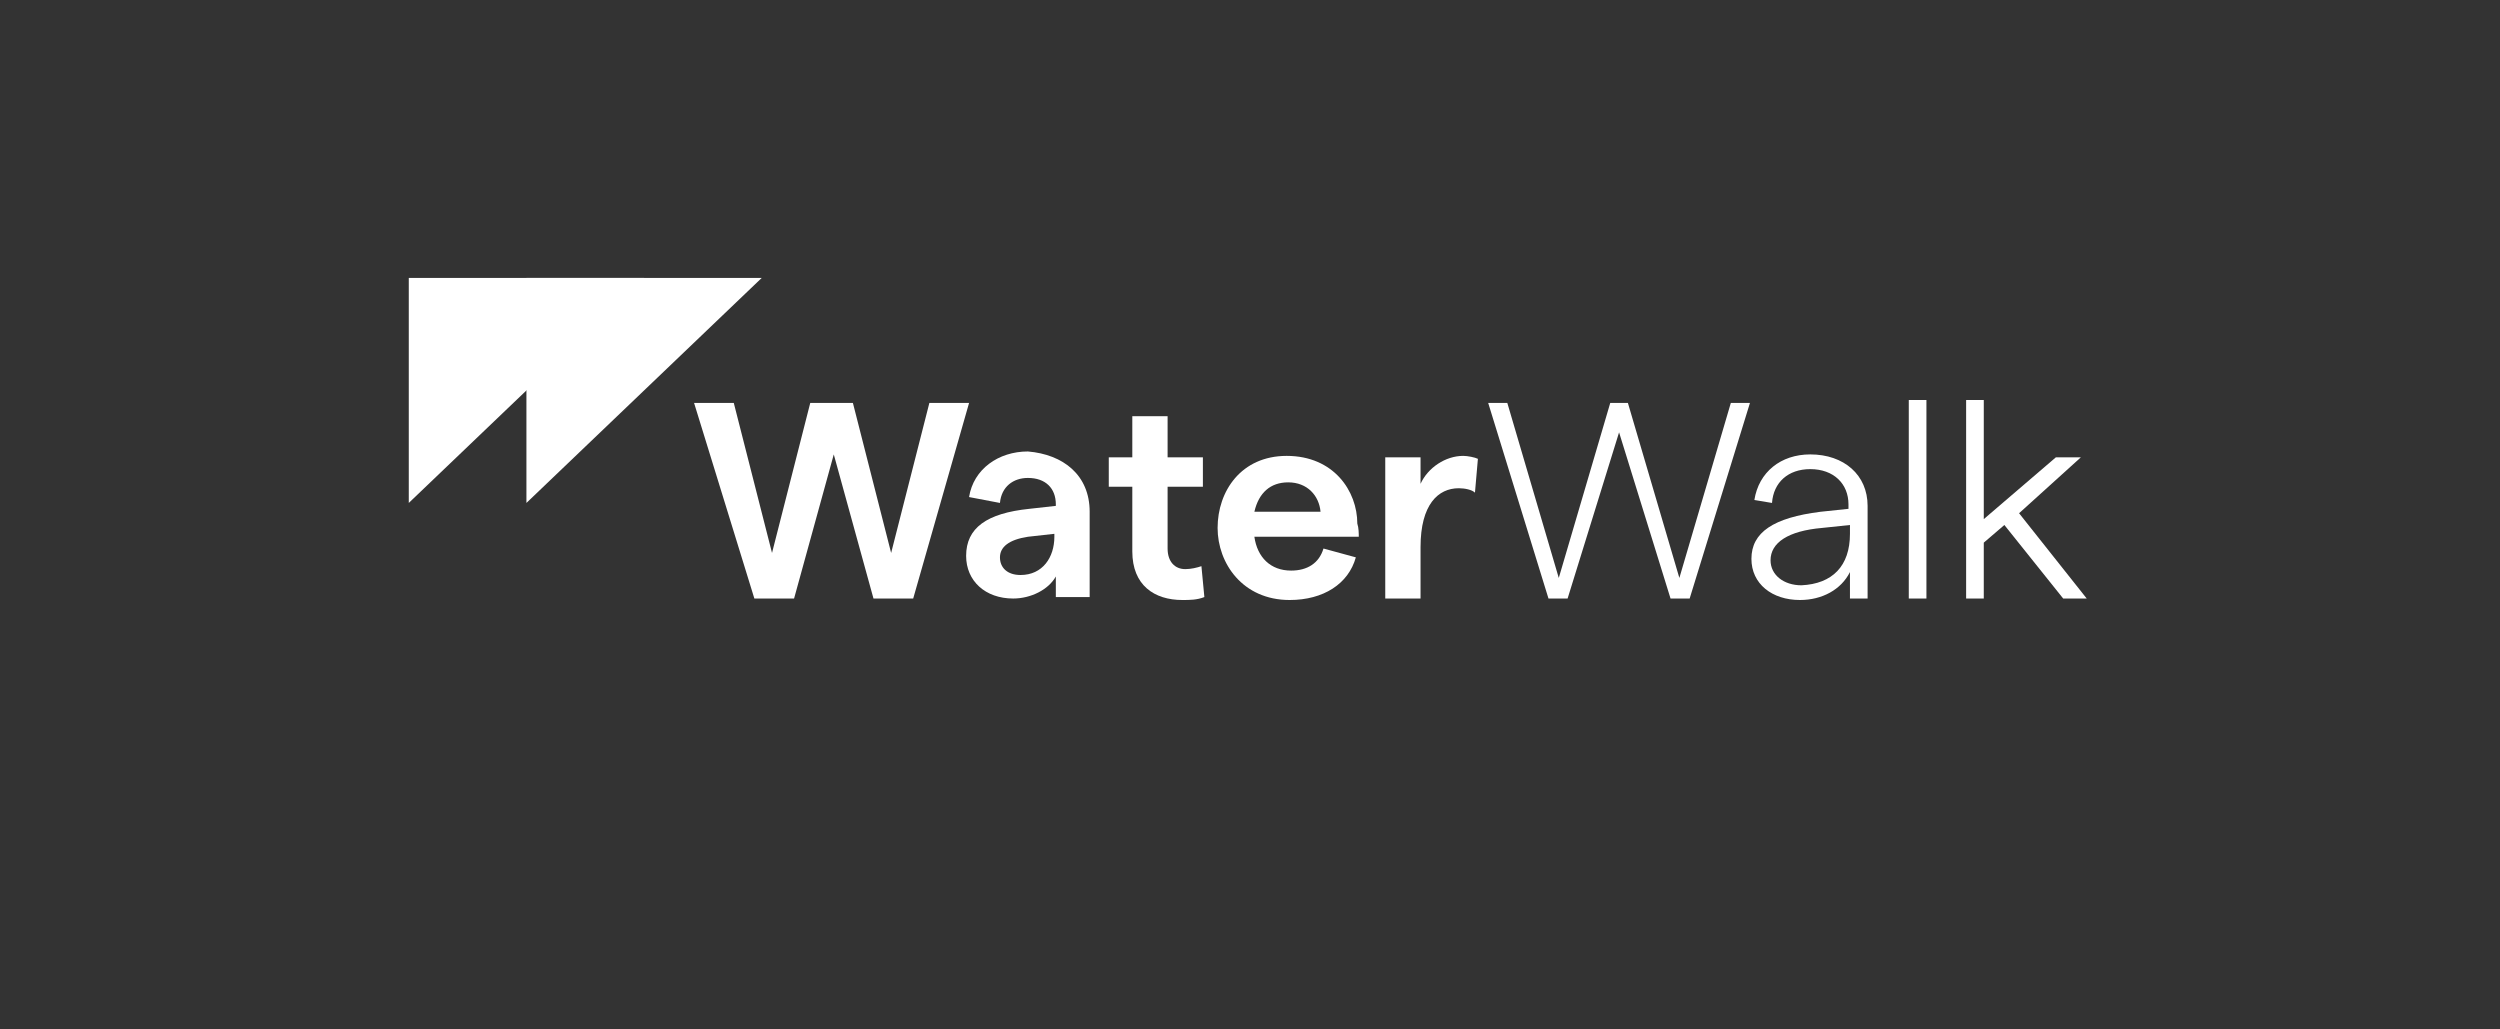 <?xml version="1.0" encoding="UTF-8"?>
<!-- Generator: Adobe Illustrator 28.2.0, SVG Export Plug-In . SVG Version: 6.00 Build 0)  -->
<svg xmlns="http://www.w3.org/2000/svg" xmlns:xlink="http://www.w3.org/1999/xlink" version="1.1" id="Layer_1" x="0px" y="0px" viewBox="0 0 170 70" style="enable-background:new 0 0 170 70;" xml:space="preserve">
<rect x="0" y="0" width="170" height="70" fill="#333333" stroke="none"/>
<style type="text/css">
	.st0{clip-path:url(#SVGID_00000083810550223474982750000008544232584893403581_);}
	.st1{fill:#FFFFFF;}
	.st2{enable-background:new    ;}
</style>
<g>
	<g>
		<g>
			<g>
				<g>
					<defs>
						<rect id="SVGID_1_" x="27.8" y="18.9" width="114.4" height="32.6"></rect>
					</defs>
					<clipPath id="SVGID_00000006673298997631920040000008524079419137855137_">
						<use xlink:href="#SVGID_1_" style="overflow:visible;"></use>
					</clipPath>
					
						<g id="WaterWalk_tagline_logo_color_RGB_00000060022036213205380040000000766451286282963365_" style="clip-path:url(#SVGID_00000006673298997631920040000008524079419137855137_);">
						<g id="Group_558_00000173136145813920074330000000033154811801068182_" transform="translate(0.297)">
							<g id="Group_373_00000181048172706319267070000006537667133929181364_" transform="translate(0 0)">
								<path id="Path_960_00000085951086324928128480000010392230120610045876_" class="st1" d="M43.5,18.9l-16,15.3V18.9H43.5z"></path>
								<path id="Path_959_00000183229747817246919730000014350736112257457317_" class="st1" d="M51.5,18.9l-16,15.3V18.9H51.5z"></path>
							</g>
							<g class="st2">
								<path class="st1" d="M46.9,27.4h2.7l2.6,10.2l2.6-10.2h2.9l2.6,10.2l2.6-10.2h2.7l-3.8,13.3h-2.7l-2.7-9.8l-2.7,9.8H51          L46.9,27.4z"></path>
								<path class="st1" d="M73.8,34.8v5.8h-2.3v-1.4c-0.5,0.9-1.7,1.5-2.9,1.5c-1.9,0-3.2-1.2-3.2-2.9c0-1.9,1.4-2.9,4.3-3.2          l1.8-0.2v-0.1c0-1.1-0.7-1.8-1.9-1.8c-1,0-1.8,0.6-1.9,1.7l-2.1-0.4c0.3-1.9,2-3.1,4-3.1C72,30.9,73.8,32.3,73.8,34.8z           M71.4,36.5v-0.2l-1.8,0.2c-1.3,0.2-1.9,0.7-1.9,1.4s0.5,1.2,1.4,1.2C70.6,39.1,71.4,37.9,71.4,36.5z"></path>
								<path class="st1" d="M80.1,40.8c-1.9,0-3.4-1-3.4-3.3v-4.4h-1.6v-2h1.6v-2.8h2.4v2.8h2.4v2h-2.4v4.2c0,0.9,0.5,1.4,1.2,1.4          c0.4,0,0.8-0.1,1.1-0.2l0.2,2.1C81.1,40.8,80.6,40.8,80.1,40.8z"></path>
								<path class="st1" d="M92.1,36.5H85c0.2,1.4,1.1,2.3,2.5,2.3c1.1,0,1.9-0.5,2.2-1.5l2.2,0.6c-0.5,1.8-2.2,2.9-4.5,2.9          c-3.2,0-4.9-2.5-4.9-4.9c0-2.5,1.6-4.9,4.7-4.9c3.2,0,4.8,2.4,4.8,4.6C92.1,35.9,92.1,36.3,92.1,36.5z M89.5,34.8          c-0.1-1.1-0.9-2-2.2-2c-1.2,0-2,0.7-2.3,2H89.5z"></path>
								<path class="st1" d="M98.9,33.2c-1.4,0-2.6,1.1-2.6,4v3.5h-2.4v-9.6h2.4v1.8c0.5-1.1,1.7-1.9,2.9-1.9c0.3,0,0.8,0.1,1,0.2          l-0.2,2.3C99.8,33.3,99.3,33.2,98.9,33.2z"></path>
							</g>
							<g class="st2">
								<path class="st1" d="M100.9,27.4h1.3l3.5,11.9l3.5-11.9h1.2l3.5,11.9l3.5-11.9h1.3l-4.1,13.3h-1.3l-3.5-11.3l-3.5,11.3H105          L100.9,27.4z"></path>
								<path class="st1" d="M126.7,34.4v6.3h-1.2v-1.8c-0.6,1.2-1.9,1.9-3.4,1.9c-1.9,0-3.3-1.1-3.3-2.8c0-1.8,1.5-2.8,4.7-3.2          l1.9-0.2v-0.3c0-1.4-1-2.4-2.6-2.4c-1.5,0-2.5,0.9-2.6,2.3L119,34c0.3-1.9,1.8-3.1,3.8-3.1          C125.1,30.9,126.7,32.3,126.7,34.4z M125.5,36.3v-0.6l-1.9,0.2c-2.3,0.2-3.5,1-3.5,2.2c0,1,0.9,1.7,2.1,1.7          C124.3,39.7,125.5,38.5,125.5,36.3z"></path>
								<path class="st1" d="M129.5,27.2h1.2v13.5h-1.2V27.2z"></path>
								<path class="st1" d="M136,35.7l-1.4,1.2v3.8h-1.2V27.2h1.2v8.1l4.9-4.2h1.7l-4.2,3.8l4.6,5.8H140L136,35.7z"></path>
							</g>
						</g>
					</g>
				</g>
			</g>
		</g>
	</g>
</g>
</svg>
